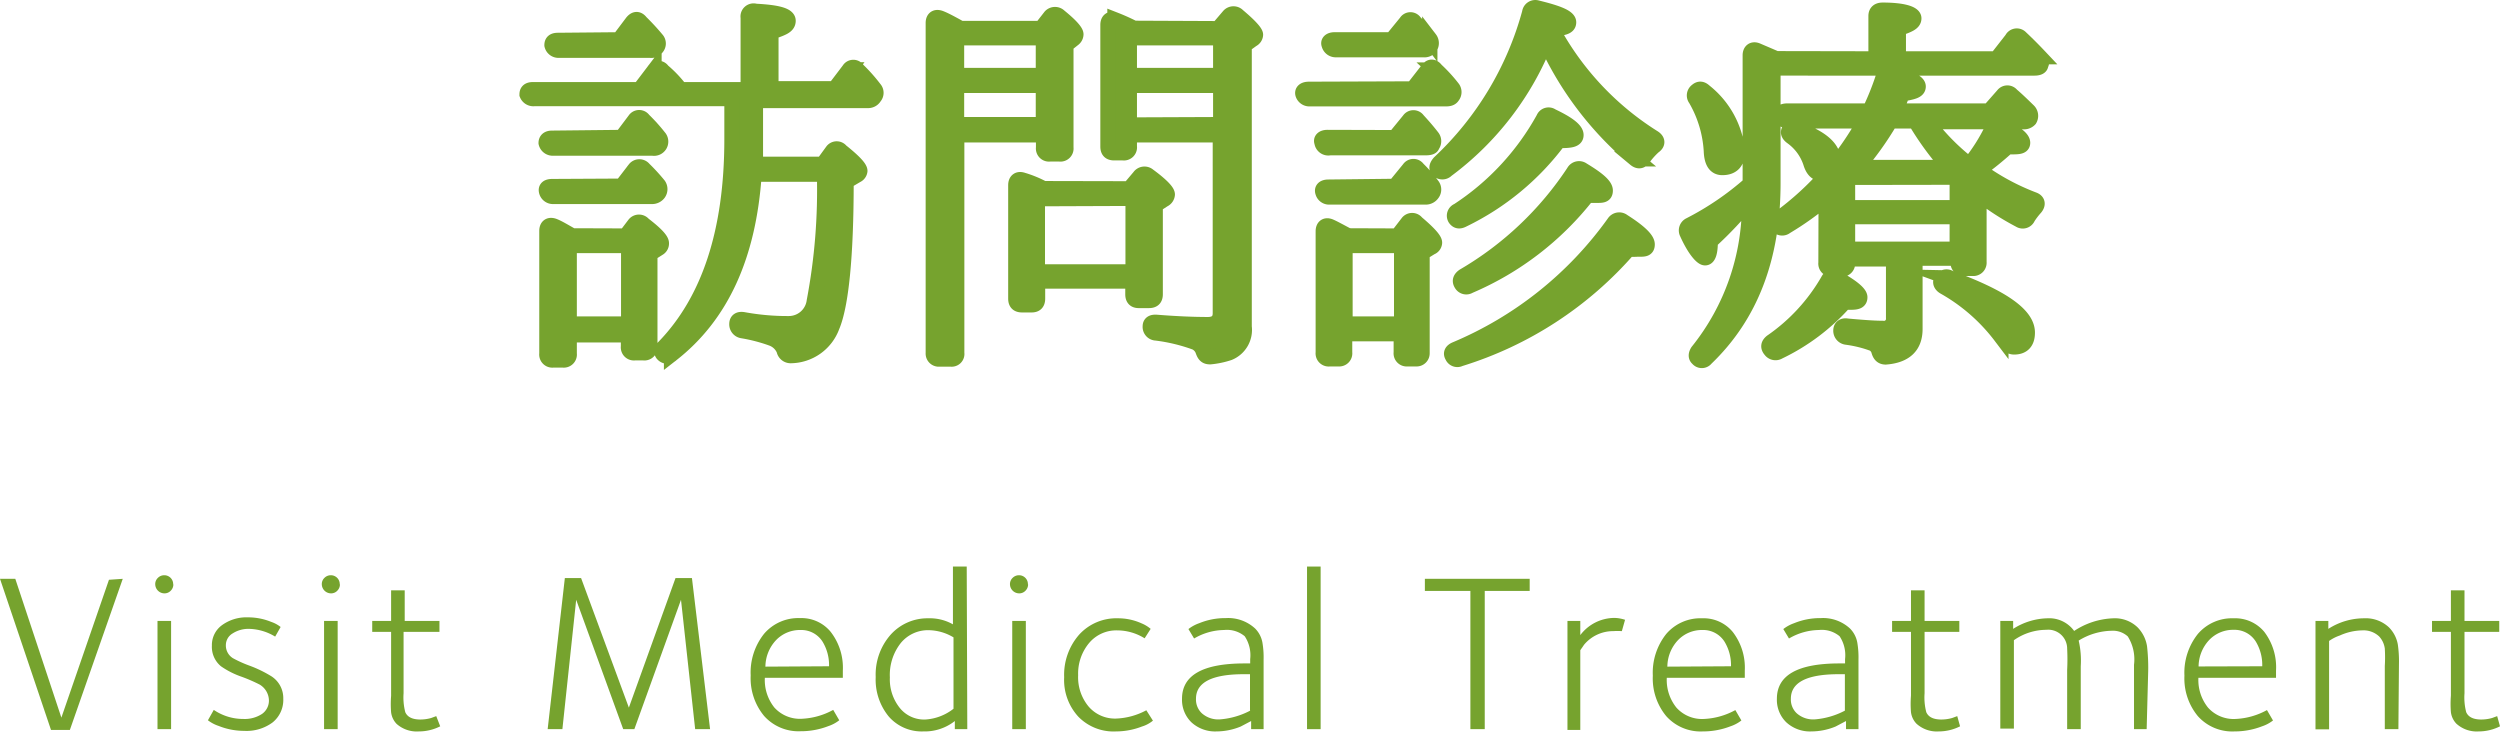 <svg xmlns="http://www.w3.org/2000/svg" viewBox="0 0 132.38 38.75"><defs><style>.cls-1,.cls-2{fill:#76a32e;}.cls-1{stroke:#76a32e;stroke-miterlimit:10;stroke-width:0.81px;}</style></defs><title>title_block01</title><g id="レイヤー_2" data-name="レイヤー 2"><g id="レイヤー_1-2" data-name="レイヤー 1"><path class="cls-1" d="M38.76,5.22H28.28A.36.36,0,0,1,27.91,5c0-.14.06-.25.31-.25h5.65l.76-1a.26.26,0,0,1,.45,0,6.1,6.1,0,0,1,.95,1h3.59V.93A.29.29,0,0,1,40,.6c1.15.06,1.73.21,1.73.5s-.31.39-.91.6v3h3.38l.76-1a.26.26,0,0,1,.45,0,8.66,8.66,0,0,1,.89,1,.32.32,0,0,1,0,.43.38.38,0,0,1-.35.19H40V7.38c0,.52,0,1,0,1.32h3.57L44.08,8a.28.28,0,0,1,.45,0c.68.54,1,.89,1,1.05a.29.29,0,0,1-.17.23l-.56.33c0,4-.27,6.56-.74,7.67a2.36,2.36,0,0,1-2.19,1.55.35.35,0,0,1-.35-.29,1.11,1.11,0,0,0-.64-.62,8.79,8.79,0,0,0-1.57-.41.34.34,0,0,1-.29-.35c0-.19.12-.27.35-.23a12.88,12.88,0,0,0,2.39.21,1.36,1.36,0,0,0,1.36-1.2,31.51,31.51,0,0,0,.54-6.72H39.93c-.29,4.31-1.73,7.48-4.37,9.54a.31.31,0,0,1-.45,0c-.1-.1-.08-.25.06-.39,2.37-2.45,3.59-6.1,3.59-11ZM32.92,7.28l.7-.93a.27.27,0,0,1,.45,0,9.16,9.16,0,0,1,.82.91.35.35,0,0,1-.33.58H29.31a.36.36,0,0,1-.39-.27c0-.14.08-.25.31-.25Zm0,2.58.7-.91a.3.3,0,0,1,.47,0,10.07,10.07,0,0,1,.78.85.37.37,0,0,1,0,.43.42.42,0,0,1-.37.17H29.31a.35.35,0,0,1-.37-.27q-.06-.25.31-.25Zm.21,2.64.47-.62a.3.3,0,0,1,.47,0c.64.49.95.82.95,1a.29.29,0,0,1-.12.25l-.49.31v4.91a.29.29,0,0,1-.33.33h-.47a.29.29,0,0,1-.33-.33v-.62H30.14v1a.29.29,0,0,1-.33.33h-.52a.29.29,0,0,1-.33-.33V12.23c0-.25.14-.35.39-.25s.62.33.95.51ZM32.78,2.11l.7-.93c.14-.17.29-.21.45,0a12.31,12.31,0,0,1,.84.91.32.32,0,0,1,0,.43.34.34,0,0,1-.33.14H29.58a.35.35,0,0,1-.35-.27c0-.16.08-.25.31-.25ZM30.14,13v4.16h3.15V13Z"/><path class="cls-1" d="M50.86,1.51h4.27l.5-.64a.33.33,0,0,1,.47,0c.58.47.87.8.87.95a.32.32,0,0,1-.14.25l-.39.31V7.82a.29.29,0,0,1-.33.33h-.52a.29.29,0,0,1-.33-.33V7.14h-4.6V18.7a.27.27,0,0,1-.31.31h-.6a.29.29,0,0,1-.33-.31V1.22c0-.25.14-.35.39-.25s.52.25.78.39ZM50.65,2V4h4.6V2Zm0,4.6h4.6V4.52h-4.6ZM59.8,10l.54-.64a.32.32,0,0,1,.47-.06c.64.47,1,.83,1,1a.33.33,0,0,1-.19.27l-.45.29v4.72c0,.23-.1.33-.33.33H60.3c-.21,0-.31-.1-.31-.33v-.7H54.94v.93c0,.23-.1.33-.31.33h-.51c-.23,0-.33-.1-.33-.33v-6c0-.25.14-.35.37-.27a5.75,5.75,0,0,1,1.09.45Zm-4.87.52v3.88H60V10.5Zm9.57-9,.58-.68a.32.32,0,0,1,.47,0c.62.52.93.87.93,1a.3.3,0,0,1-.17.25l-.43.31v14.9a1.31,1.31,0,0,1-.8,1.38,4.43,4.43,0,0,1-1,.21c-.21,0-.29-.08-.37-.29a.77.77,0,0,0-.41-.47,9.36,9.36,0,0,0-2.08-.5.32.32,0,0,1-.31-.35c0-.17.12-.23.35-.21,1,.08,1.92.12,2.7.12.43,0,.66-.21.66-.6V7.14H59.8v.62a.29.29,0,0,1-.33.33H59c-.23,0-.33-.1-.33-.33V1.32c0-.25.14-.35.37-.27a10.93,10.93,0,0,1,1,.45ZM59.8,2V4h4.84V2Zm4.84,4.6V4.52H59.8v2.1Z"/><path class="cls-1" d="M74.81,4.71l.78-1c.14-.19.29-.21.45,0a7.87,7.87,0,0,1,.87.95.34.34,0,0,1,0,.43c-.06.1-.16.14-.35.14h-7.2A.36.36,0,0,1,69,5c-.06-.16.06-.27.31-.27Zm-.95,2.58.76-.93a.27.27,0,0,1,.45,0c.23.25.49.54.76.89a.35.35,0,0,1,0,.45c0,.08-.14.12-.31.12H70.42A.34.34,0,0,1,70,7.53c-.06-.14.06-.25.29-.25Zm0,2.58.76-.93a.27.27,0,0,1,.45,0,7.21,7.21,0,0,1,.76.87.35.35,0,0,1,0,.45.41.41,0,0,1-.35.17H70.4a.34.34,0,0,1-.35-.25c-.06-.17.06-.27.29-.27ZM74,12.5l.54-.7a.29.29,0,0,1,.47,0c.64.54.95.89.95,1.05a.28.28,0,0,1-.19.25l-.47.29v5.32A.29.29,0,0,1,75,19h-.49a.29.29,0,0,1-.31-.33v-1h-3v1a.29.29,0,0,1-.31.33H70.4a.29.29,0,0,1-.33-.33V12.25c0-.25.14-.35.37-.25s.6.31.95.49ZM73.7,2.11l.76-.93a.26.26,0,0,1,.45,0q.43.43.74.8l.06.08a.37.37,0,0,1,0,.45.38.38,0,0,1-.33.12H70.75a.36.36,0,0,1-.37-.27c-.06-.14.06-.25.29-.25ZM71.22,13v4.16h3V13Zm11-11.38A15.39,15.39,0,0,0,87.57,7.3c.21.14.21.31,0,.45a3.92,3.92,0,0,0-.54.6c-.12.19-.27.21-.45.06a17.61,17.61,0,0,1-4.74-6.25A15.66,15.66,0,0,1,76.6,9a.31.31,0,0,1-.45,0c-.1-.1-.06-.23.08-.39A17,17,0,0,0,81,.67a.3.3,0,0,1,.39-.25c1.11.27,1.67.5,1.67.76s-.29.29-.87.37ZM77.08,18.5a19.68,19.68,0,0,0,8.39-6.7.32.32,0,0,1,.47-.08c.85.54,1.28.95,1.28,1.22s-.17.25-.52.25a4,4,0,0,1-.47,0A19.43,19.43,0,0,1,77.3,19a.28.28,0,0,1-.39-.14C76.81,18.7,76.89,18.58,77.08,18.5Zm.12-7.34a13.75,13.75,0,0,0,4.54-4.89.28.28,0,0,1,.43-.12c.87.41,1.28.74,1.28,1s-.31.29-.91.29a13.84,13.84,0,0,1-5.07,4.19c-.19.1-.31.08-.41-.06A.28.28,0,0,1,77.2,11.16Zm.31,3.46A17.62,17.62,0,0,0,83.34,9.1.31.31,0,0,1,83.8,9c.78.47,1.2.82,1.2,1.09s-.19.25-.54.25l-.41,0a15.81,15.81,0,0,1-6.25,4.8.29.29,0,0,1-.41-.1C77.28,14.87,77.34,14.74,77.51,14.62Z"/><path class="cls-1" d="M99.34,3.12V.85c0-.21.12-.31.35-.31,1.09,0,1.65.19,1.65.43s-.27.35-.82.54V3.12h5.2l.82-1.05A.28.28,0,0,1,107,2c.33.31.66.64,1,1a.35.35,0,0,1,.06.43c0,.12-.14.17-.33.17H93.88v6.1c0,3.92-1.17,7-3.55,9.28a.27.27,0,0,1-.43,0c-.1-.08-.1-.21,0-.37a12.43,12.43,0,0,0,2.74-7.94v-.1a20.25,20.25,0,0,1-2.08,2.21c0,.58-.1.87-.27.87s-.56-.43-.95-1.3a.31.31,0,0,1,.14-.43,15.46,15.46,0,0,0,3.2-2.18V2.93c0-.23.14-.35.37-.25s.68.29,1,.43ZM90.27,4.85A4.63,4.63,0,0,1,92,8q0,.87-.8.87c-.37,0-.56-.29-.58-.89a6.18,6.18,0,0,0-.83-2.74.3.3,0,0,1,.06-.43C90,4.68,90.12,4.71,90.27,4.85ZM93.81,18.1a10,10,0,0,0,3-3.26.29.29,0,0,1,.45-.1c.82.45,1.22.8,1.22,1S98.35,16,98,16l-.33,0a11,11,0,0,1-3.48,2.62.32.32,0,0,1-.43-.08C93.61,18.37,93.65,18.23,93.81,18.1Zm2.89-7.63A15.78,15.78,0,0,1,94.56,12a.3.3,0,0,1-.45-.08c-.1-.1,0-.25.12-.37A15.86,15.86,0,0,0,98.76,6.4H94.7a.36.36,0,0,1-.37-.25c-.06-.17.06-.27.31-.27H99a14.44,14.44,0,0,0,.7-1.73.33.33,0,0,1,.41-.23c1,.21,1.46.43,1.46.66s-.29.29-.85.39a6.29,6.29,0,0,1-.39.91h5l.74-.84a.28.28,0,0,1,.45,0c.23.19.52.47.89.83a.37.37,0,0,1,.06.45.4.4,0,0,1-.35.12h-5.09a11.85,11.85,0,0,0,2.25,2.29,9.65,9.65,0,0,0,1.22-1.92.29.29,0,0,1,.43-.14c.78.35,1.17.66,1.17.89s-.27.21-.8.21A16.46,16.46,0,0,1,104.78,9a12.31,12.31,0,0,0,2.89,1.57c.23.08.25.25.1.43a4.1,4.1,0,0,0-.39.51.29.29,0,0,1-.43.14,13.92,13.92,0,0,1-2.16-1.4v3.63a.3.3,0,0,1-.33.33H104a.29.29,0,0,1-.31-.33v-.21h-2.29v3.75q0,1.36-1.55,1.48c-.19,0-.29-.1-.35-.29a.63.63,0,0,0-.31-.41,6.48,6.48,0,0,0-1.42-.35.34.34,0,0,1-.29-.35c0-.17.12-.27.33-.23.87.08,1.5.12,1.88.12a.51.51,0,0,0,.58-.56V13.71H97.83v.21a.3.3,0,0,1-.33.33H97a.29.29,0,0,1-.31-.33ZM95.13,6.83c1.28.45,1.94,1,1.94,1.67,0,.45-.23.68-.64.68-.25,0-.43-.19-.54-.54a2.72,2.72,0,0,0-1-1.38c-.17-.12-.23-.25-.14-.37S94.95,6.77,95.13,6.83Zm2.7,2.56V11h5.81V9.38Zm5.81,3.81V11.47H97.83V13.2Zm-.41-4.33a15.7,15.7,0,0,1-1.81-2.47H100.1a16.85,16.85,0,0,1-1.77,2.47Zm0,5.85c2.74,1,4.12,1.94,4.12,2.89,0,.52-.25.76-.7.76-.23,0-.43-.19-.7-.56a9.78,9.78,0,0,0-3-2.62c-.17-.1-.23-.25-.14-.37A.3.3,0,0,1,103.24,14.72Z"/><path class="cls-2" d="M6.5,30.65l-2.8,8h-1L0,30.65H.81L3.25,38l2.52-7.3Z"/><path class="cls-2" d="M9.18,30.95a.47.47,0,0,1-.14.33.45.45,0,0,1-.34.14.49.49,0,0,1-.48-.48.45.45,0,0,1,.14-.34.47.47,0,0,1,.33-.14.47.47,0,0,1,.48.48Zm-.12,7.66H8.34V32.88h.72Z"/><path class="cls-2" d="M15,37a1.53,1.53,0,0,1-.56,1.25,2.31,2.31,0,0,1-1.51.45,3.6,3.6,0,0,1-1.35-.26,1.91,1.91,0,0,1-.57-.3l.31-.55a2.76,2.76,0,0,0,1.56.48,1.67,1.67,0,0,0,1-.27.86.86,0,0,0,.36-.73,1,1,0,0,0-.49-.82,8.57,8.57,0,0,0-.94-.41,4.43,4.43,0,0,1-1.11-.56,1.33,1.33,0,0,1-.48-1.09,1.3,1.3,0,0,1,.54-1.09,2.2,2.2,0,0,1,1.37-.41,3.22,3.22,0,0,1,1.23.24,1.66,1.66,0,0,1,.5.27l-.29.51a2.76,2.76,0,0,0-1.38-.41,1.54,1.54,0,0,0-.87.24.72.72,0,0,0-.36.62.79.79,0,0,0,.37.69,6.26,6.26,0,0,0,.86.39,6.44,6.44,0,0,1,1.18.57A1.37,1.37,0,0,1,15,37Z"/><path class="cls-2" d="M18,30.95a.47.47,0,0,1-.14.33.45.45,0,0,1-.34.14.49.49,0,0,1-.48-.48.45.45,0,0,1,.14-.34.47.47,0,0,1,.33-.14.47.47,0,0,1,.48.48Zm-.12,7.66h-.72V32.88h.72Z"/><path class="cls-2" d="M23.31,38.46a2.5,2.5,0,0,1-1.13.27A1.6,1.6,0,0,1,21,38.33a1.07,1.07,0,0,1-.29-.61,5.43,5.43,0,0,1,0-.87V33.46h-1v-.58h1V31.26h.72v1.62h1.84v.58H21.37v3.25a3.1,3.1,0,0,0,.09,1q.17.39.8.39a2.13,2.13,0,0,0,.57-.08l.27-.1Z"/><path class="cls-2" d="M37.6,38.61h-.79l-.75-6.85-2.47,6.85H33l-2.49-6.85-.73,6.85H29l.91-8h.86l2.53,6.86,2.47-6.86h.87Z"/><path class="cls-2" d="M44.63,35.51s0,.07,0,.17,0,.17,0,.21H40.5A2.33,2.33,0,0,0,41,37.46a1.82,1.82,0,0,0,1.46.6,3.79,3.79,0,0,0,1.66-.47l.32.55a1.92,1.92,0,0,1-.58.31,4,4,0,0,1-1.46.27,2.44,2.44,0,0,1-1.94-.81,3.13,3.13,0,0,1-.71-2.14,3.29,3.29,0,0,1,.71-2.21,2.38,2.38,0,0,1,1.9-.83,2,2,0,0,1,1.62.72A3.09,3.09,0,0,1,44.63,35.51Zm-.73-.23A2.39,2.39,0,0,0,43.57,34a1.33,1.33,0,0,0-1.18-.64,1.75,1.75,0,0,0-1.29.53,2.07,2.07,0,0,0-.57,1.41Z"/><path class="cls-2" d="M51.22,38.61h-.66v-.43a2.58,2.58,0,0,1-1.67.55,2.31,2.31,0,0,1-1.83-.79,3.08,3.08,0,0,1-.69-2.09,3.19,3.19,0,0,1,.79-2.24,2.62,2.62,0,0,1,2-.87,2.48,2.48,0,0,1,1.3.32V30h.73Zm-.73-1.07V33.75a2.62,2.62,0,0,0-1.3-.38,1.86,1.86,0,0,0-1.5.69,2.73,2.73,0,0,0-.57,1.81,2.42,2.42,0,0,0,.52,1.61A1.65,1.65,0,0,0,49,38.1,2.68,2.68,0,0,0,50.49,37.53Z"/><path class="cls-2" d="M54.44,30.95a.47.47,0,0,1-.14.33.45.45,0,0,1-.34.14.49.49,0,0,1-.48-.48.45.45,0,0,1,.14-.34.47.47,0,0,1,.33-.14.47.47,0,0,1,.48.48Zm-.12,7.66h-.72V32.88h.72Z"/><path class="cls-2" d="M61.05,38.16a1.69,1.69,0,0,1-.58.31,3.79,3.79,0,0,1-1.37.26,2.6,2.6,0,0,1-2-.78,2.87,2.87,0,0,1-.75-2.09,3.22,3.22,0,0,1,.79-2.25,2.66,2.66,0,0,1,2.06-.87,3,3,0,0,1,1.23.26,1.83,1.83,0,0,1,.5.3l-.32.5a2.75,2.75,0,0,0-1.44-.42,1.88,1.88,0,0,0-1.5.67,2.52,2.52,0,0,0-.58,1.7,2.42,2.42,0,0,0,.56,1.67,1.84,1.84,0,0,0,1.44.63,3.66,3.66,0,0,0,1.61-.44Z"/><path class="cls-2" d="M66.91,38.61h-.66v-.43l-.55.29a3.37,3.37,0,0,1-1.28.26,1.85,1.85,0,0,1-1.33-.48A1.66,1.66,0,0,1,62.59,37q0-1.87,3.31-1.87h.3V34.9a1.81,1.81,0,0,0-.29-1.21,1.47,1.47,0,0,0-1.09-.33,3.2,3.2,0,0,0-1.59.45l-.3-.5A2,2,0,0,1,63.5,33a3.62,3.62,0,0,1,1.41-.27,2.1,2.1,0,0,1,1.55.55,1.41,1.41,0,0,1,.39.76,4.59,4.59,0,0,1,.06.88Zm-.72-1V35.7h-.32q-2.54,0-2.54,1.3a1,1,0,0,0,.3.76,1.31,1.31,0,0,0,1,.33A4.1,4.1,0,0,0,66.2,37.63Z"/><path class="cls-2" d="M69.93,38.61h-.72V30h.72Z"/><path class="cls-2" d="M81,31.29H78.62v7.32h-.76V31.29H75.45v-.64H81Z"/><path class="cls-2" d="M86.05,32.82l-.17.6a3.37,3.37,0,0,0-.46,0,2,2,0,0,0-1.54.72l-.2.29v4.22H83V32.88h.68v.75a2.28,2.28,0,0,1,1.81-.91A1.88,1.88,0,0,1,86.05,32.82Z"/><path class="cls-2" d="M92.39,35.51s0,.07,0,.17,0,.17,0,.21H88.26a2.33,2.33,0,0,0,.51,1.58,1.82,1.82,0,0,0,1.46.6,3.79,3.79,0,0,0,1.66-.47l.32.55a1.92,1.92,0,0,1-.58.31,4,4,0,0,1-1.46.27,2.44,2.44,0,0,1-1.94-.81,3.13,3.13,0,0,1-.71-2.14,3.29,3.29,0,0,1,.71-2.21,2.38,2.38,0,0,1,1.9-.83,2,2,0,0,1,1.62.72A3.09,3.09,0,0,1,92.39,35.51Zm-.73-.23A2.39,2.39,0,0,0,91.33,34a1.33,1.33,0,0,0-1.18-.64,1.75,1.75,0,0,0-1.29.53,2.07,2.07,0,0,0-.57,1.41Z"/><path class="cls-2" d="M98.41,38.61h-.66v-.43l-.55.29a3.37,3.37,0,0,1-1.28.26,1.85,1.85,0,0,1-1.33-.48A1.66,1.66,0,0,1,94.09,37q0-1.87,3.31-1.87h.3V34.9a1.81,1.81,0,0,0-.29-1.21,1.47,1.47,0,0,0-1.09-.33,3.2,3.2,0,0,0-1.59.45l-.3-.5A2,2,0,0,1,95,33a3.62,3.62,0,0,1,1.41-.27,2.1,2.1,0,0,1,1.55.55,1.41,1.41,0,0,1,.39.76,4.59,4.59,0,0,1,.06.88Zm-.72-1V35.7h-.32q-2.54,0-2.54,1.3a1,1,0,0,0,.3.76,1.31,1.31,0,0,0,1,.33A4.1,4.1,0,0,0,97.69,37.63Z"/><path class="cls-2" d="M103.79,38.46a2.5,2.5,0,0,1-1.13.27,1.6,1.6,0,0,1-1.18-.41,1.07,1.07,0,0,1-.29-.61,5.43,5.43,0,0,1,0-.87V33.46h-1v-.58h1V31.26h.72v1.62h1.84v.58h-1.84v3.25a3.1,3.1,0,0,0,.09,1q.17.39.8.39a2.13,2.13,0,0,0,.57-.08l.27-.1Z"/><path class="cls-2" d="M113.67,38.61H113V35.2a2.28,2.28,0,0,0-.33-1.5,1.17,1.17,0,0,0-.86-.3,3.44,3.44,0,0,0-1.74.52,4.7,4.7,0,0,1,.11,1.36v3.33h-.72V35.47a10.9,10.9,0,0,0,0-1.12,1,1,0,0,0-1.11-1,3,3,0,0,0-1.71.55v4.68h-.72V32.88h.68v.42a3.51,3.51,0,0,1,1.81-.56,1.63,1.63,0,0,1,1.42.67,4,4,0,0,1,2.08-.67,1.73,1.73,0,0,1,1.28.48,1.83,1.83,0,0,1,.5,1,9.94,9.94,0,0,1,.06,1.36Z"/><path class="cls-2" d="M120.52,35.51s0,.07,0,.17,0,.17,0,.21h-4.11a2.33,2.33,0,0,0,.51,1.58,1.82,1.82,0,0,0,1.46.6,3.79,3.79,0,0,0,1.66-.47l.32.55a1.92,1.92,0,0,1-.58.31,4,4,0,0,1-1.46.27,2.44,2.44,0,0,1-1.94-.81,3.13,3.13,0,0,1-.71-2.14,3.29,3.29,0,0,1,.71-2.21,2.38,2.38,0,0,1,1.9-.83,2,2,0,0,1,1.62.72A3.09,3.09,0,0,1,120.52,35.51Zm-.73-.23a2.39,2.39,0,0,0-.33-1.29,1.33,1.33,0,0,0-1.18-.64,1.75,1.75,0,0,0-1.29.53,2.07,2.07,0,0,0-.57,1.41Z"/><path class="cls-2" d="M127,38.61h-.72V35.27a7.72,7.72,0,0,0,0-.93,1.17,1.17,0,0,0-.3-.64,1.21,1.21,0,0,0-.9-.32,3,3,0,0,0-1.18.27,2.21,2.21,0,0,0-.57.29v4.68h-.72V32.88h.68v.42a3.49,3.49,0,0,1,1.89-.56,1.79,1.79,0,0,1,1.32.48,1.71,1.71,0,0,1,.47.91,6.2,6.2,0,0,1,.06,1Z"/><path class="cls-2" d="M132.38,38.46a2.5,2.5,0,0,1-1.13.27,1.6,1.6,0,0,1-1.18-.41,1.07,1.07,0,0,1-.29-.61,5.43,5.43,0,0,1,0-.87V33.46h-1v-.58h1V31.26h.72v1.62h1.84v.58h-1.84v3.25a3.1,3.1,0,0,0,.09,1q.17.39.8.39a2.13,2.13,0,0,0,.57-.08l.27-.1Z"/></g></g></svg>